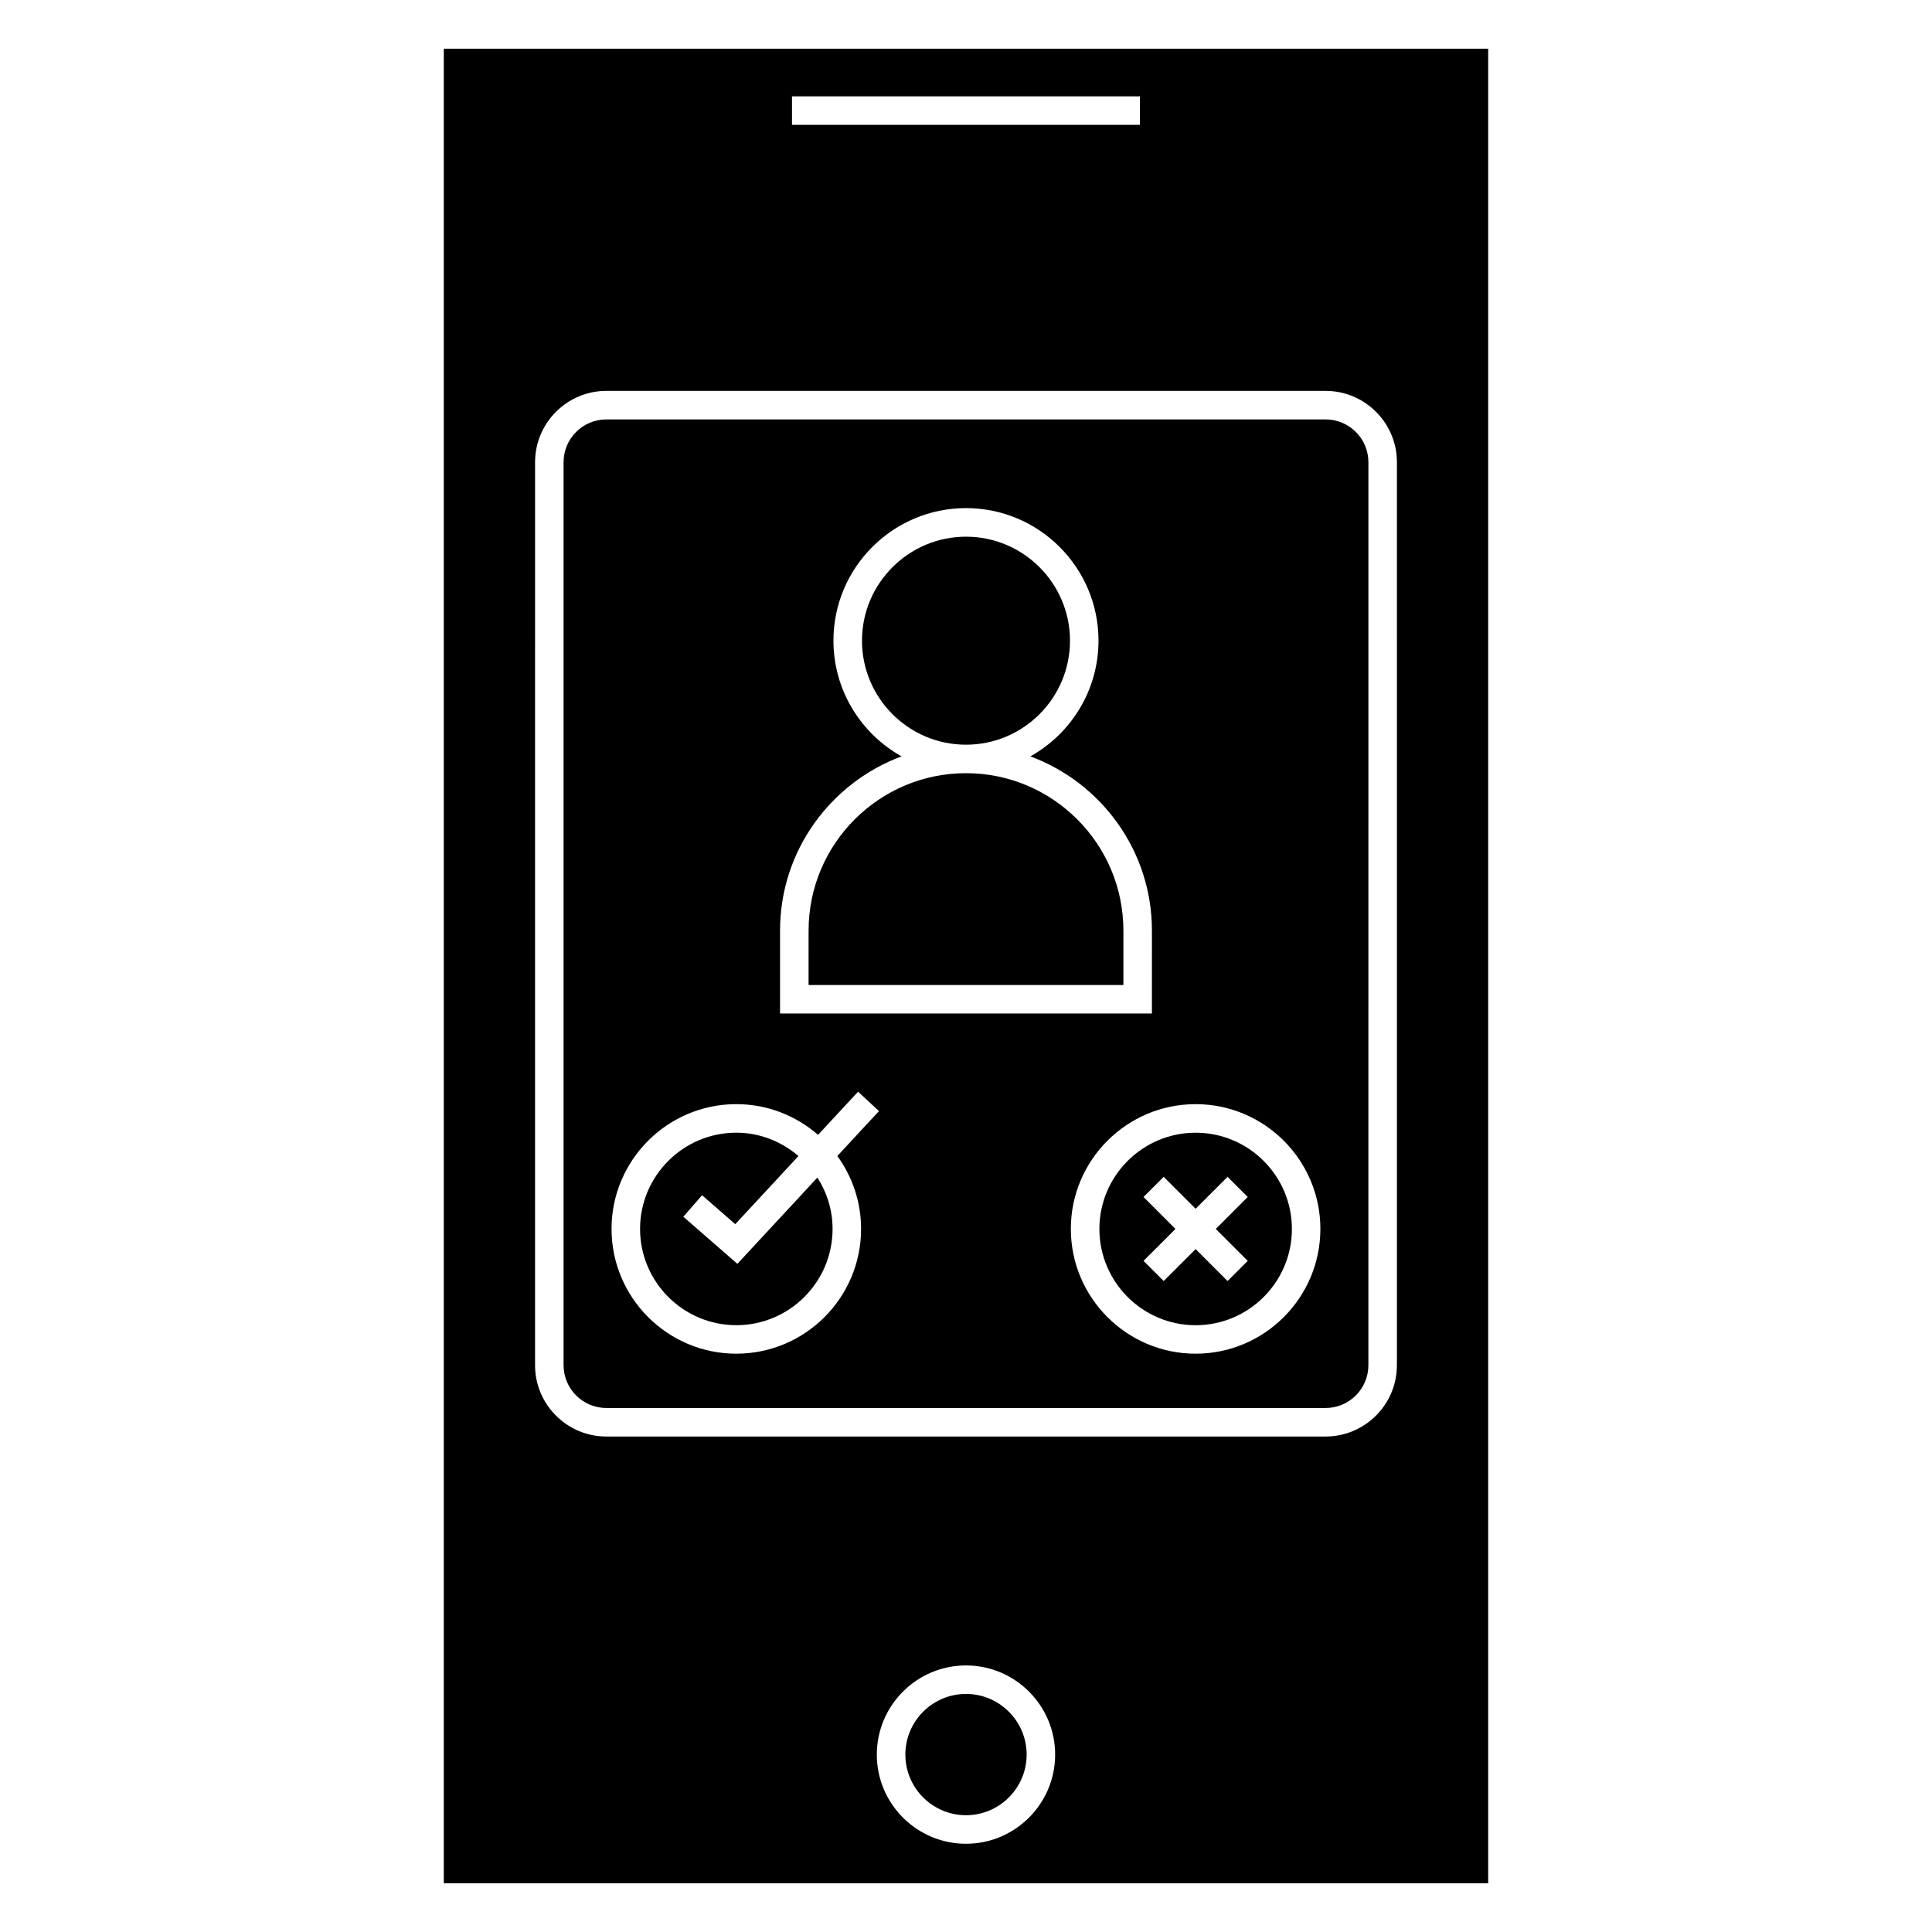<?xml version="1.0" encoding="UTF-8"?>
<!-- Uploaded to: ICON Repo, www.iconrepo.com, Generator: ICON Repo Mixer Tools -->
<svg fill="#000000" width="800px" height="800px" version="1.1" viewBox="144 144 512 512" xmlns="http://www.w3.org/2000/svg">
 <g>
  <path d="m460.86 444.18c-14.062 0-25.508 11.441-25.508 25.508s11.441 25.508 25.508 25.508c14.066 0 25.508-11.441 25.508-25.508s-11.449-25.508-25.508-25.508zm13.801 33.965-5.344 5.344-8.465-8.465-8.465 8.465-5.344-5.344 8.465-8.465-8.465-8.465 5.344-5.344 8.465 8.465 8.465-8.465 5.344 5.344-8.465 8.465z"/>
  <path d="m427.56 313.79c0-15.199-12.363-27.562-27.562-27.562s-27.562 12.363-27.562 27.562c0 15.199 12.363 27.562 27.562 27.562 15.199 0.004 27.562-12.367 27.562-27.562z"/>
  <path d="m325.09 466.45 4.961-5.699 8.805 7.668 16.742-18.055c-4.453-3.805-10.156-6.191-16.465-6.191-14.066 0-25.508 11.441-25.508 25.508 0 14.066 11.441 25.508 25.508 25.508 14.066 0 25.508-11.441 25.508-25.508 0-5.019-1.508-9.672-4.019-13.617l-21.207 22.867z"/>
  <path d="m400 348.9c-23 0-41.715 18.711-41.715 41.715l-0.004 14.418h83.43v-14.418c0.004-23-18.715-41.715-41.711-41.715z"/>
  <path d="m261.61 156.91v486.18h276.77v-486.18zm92.277 12.617h92.211v7.559l-92.211-0.004zm46.109 463.09c-13.027 0-23.629-10.602-23.629-23.629s10.602-23.629 23.629-23.629 23.629 10.602 23.629 23.629-10.602 23.629-23.629 23.629zm114.2-126.82c0 10.414-8.48 18.895-18.895 18.895h-190.61c-10.418 0-18.895-8.48-18.895-18.895l0.004-239.31c0-10.418 8.473-18.895 18.895-18.895h190.61c10.414 0 18.895 8.473 18.895 18.895z"/>
  <path d="m495.3 255.15h-190.61c-6.254 0-11.336 5.082-11.336 11.336v239.31c0 6.246 5.082 11.336 11.336 11.336h190.61c6.246 0 11.336-5.09 11.336-11.336l0.004-239.31c0-6.25-5.09-11.336-11.336-11.336zm-144.58 135.46c0-21.164 13.438-39.203 32.207-46.164-10.758-6.012-18.055-17.496-18.055-30.672 0-19.367 15.754-35.121 35.121-35.121s35.121 15.754 35.121 35.121c0 13.176-7.301 24.66-18.055 30.672 18.773 6.961 32.215 25 32.215 46.164l-0.004 21.977h-98.551zm21.477 79.066c0 18.227-14.832 33.066-33.066 33.066s-33.066-14.832-33.066-33.066 14.832-33.066 33.066-33.066c8.289 0 15.852 3.082 21.66 8.141l10.605-11.441 5.543 5.141-11.035 11.898c3.945 5.449 6.293 12.109 6.293 19.328zm88.652 33.066c-18.227 0-33.066-14.832-33.066-33.066s14.832-33.066 33.066-33.066 33.066 14.832 33.066 33.066c-0.004 18.234-14.84 33.066-33.066 33.066z"/>
  <path d="m400 592.91c-8.863 0-16.07 7.215-16.07 16.07 0 8.855 7.211 16.07 16.07 16.07 8.863 0 16.07-7.215 16.07-16.07 0-8.855-7.211-16.07-16.07-16.07z"/>
 </g>
</svg>